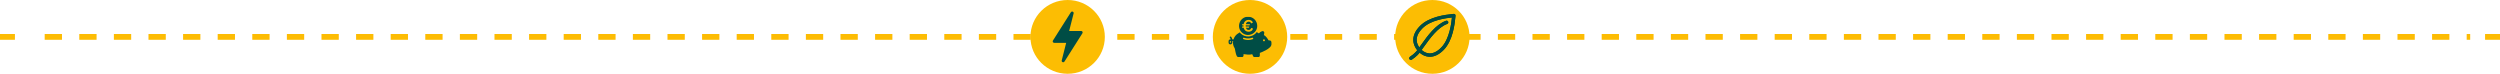 <svg width="2500" height="74" viewBox="0 0 2500 74" fill="none" xmlns="http://www.w3.org/2000/svg">
<g clip-path="url(#clip0_149_27)">
<path d="M0 36.892H14.928" stroke="#FDBC03" stroke-width="5.787"/>
<path d="M44.683 36.892H2470.19" stroke="#FDBC03" stroke-width="5.787" stroke-dasharray="17.3 17.3"/>
<path d="M2485.07 36.892H2500" stroke="#FDBC03" stroke-width="5.787"/>
<path d="M1104.84 36.892C1104.84 16.509 1088.2 0 1067.65 0C1047.1 0 1030.45 16.509 1030.45 36.892C1030.45 57.276 1047.1 73.785 1067.65 73.785C1088.2 73.785 1104.84 57.276 1104.84 36.892Z" fill="#FCBD03"/>
<path d="M1062.57 62.137C1063.24 62.433 1064.04 62.186 1064.44 61.569L1082.43 33.24C1082.72 32.771 1082.72 32.204 1082.48 31.735C1082.23 31.266 1081.7 30.97 1081.16 30.97H1069.16L1073.62 13.4C1073.79 12.684 1073.44 11.968 1072.75 11.672C1072.08 11.376 1071.28 11.623 1070.88 12.24L1052.92 40.569C1052.62 41.038 1052.62 41.606 1052.87 42.075C1053.14 42.543 1053.64 42.84 1054.19 42.84H1066.18L1061.73 60.41C1061.55 61.125 1061.9 61.866 1062.6 62.137" fill="#004D45"/>
<path d="M1287.21 36.892C1287.21 16.509 1270.54 0 1250.01 0C1229.49 0 1212.82 16.509 1212.82 36.892C1212.82 57.276 1229.46 73.785 1250.01 73.785C1270.56 73.785 1287.21 57.276 1287.21 36.892Z" fill="#FCBD03"/>
<mask id="mask0_149_27" style="mask-type:luminance" maskUnits="userSpaceOnUse" x="1228" y="16" width="44" height="42">
<path d="M1271.68 16.682H1228.32V57.103H1271.68V16.682Z" fill="white"/>
</mask>
<g mask="url(#mask0_149_27)">
<path d="M1257.23 25.837C1257.28 33.536 1248.02 37.781 1242.3 32.845C1235.81 27.441 1239.66 16.706 1248.12 16.706C1253.12 16.706 1257.2 20.778 1257.23 25.837Z" fill="#004D45"/>
<path d="M1248.54 19.89C1249.29 19.89 1249.94 19.988 1250.51 20.211C1251.08 20.408 1251.58 20.729 1252 21.124C1252.4 21.518 1252.7 22.012 1252.9 22.604L1251.08 23.443C1250.93 22.851 1250.66 22.407 1250.24 22.111C1249.81 21.815 1249.29 21.666 1248.69 21.666C1248.05 21.666 1247.5 21.815 1247.05 22.135C1246.6 22.456 1246.26 22.925 1246.03 23.542C1245.81 24.159 1245.68 24.924 1245.68 25.788C1245.68 27.096 1245.93 28.107 1246.4 28.848C1246.9 29.563 1247.65 29.933 1248.69 29.933C1249.32 29.933 1249.84 29.761 1250.26 29.44C1250.68 29.119 1250.96 28.601 1251.13 27.934L1253.02 28.552C1252.85 29.242 1252.55 29.81 1252.13 30.303C1251.7 30.772 1251.21 31.143 1250.61 31.365C1250.01 31.611 1249.34 31.735 1248.59 31.735C1247.52 31.735 1246.6 31.488 1245.83 31.019C1245.06 30.55 1244.46 29.859 1244.07 28.971C1243.67 28.083 1243.44 27.021 1243.44 25.812C1243.44 24.603 1243.67 23.517 1244.09 22.654C1244.51 21.765 1245.11 21.099 1245.88 20.605C1246.65 20.137 1247.55 19.89 1248.57 19.89M1242.13 27.712V26.553H1249.22L1248.87 27.712H1242.13ZM1242.13 25.343V24.208H1249.91L1249.54 25.343H1242.13Z" fill="#FCBD03"/>
<path d="M1263.97 41.285C1263.45 41.285 1263 40.841 1263 40.298C1263 39.755 1263.42 39.311 1263.97 39.311C1264.49 39.311 1264.94 39.755 1264.94 40.298C1264.94 40.841 1264.52 41.285 1263.97 41.285ZM1252.77 39.187C1249.76 40.273 1246.48 40.273 1243.47 39.187C1243.07 39.039 1242.85 38.595 1243 38.2C1243.15 37.781 1243.57 37.583 1243.97 37.731C1246.65 38.669 1249.56 38.669 1252.25 37.731C1252.65 37.583 1253.1 37.83 1253.22 38.225C1253.35 38.62 1253.15 39.064 1252.75 39.212M1230.81 42.371C1230.81 42.642 1230.61 42.84 1230.33 42.84C1230.06 42.84 1229.86 42.617 1229.86 42.371C1229.91 41.951 1229.66 41.013 1230.33 40.989H1230.81V42.371ZM1269.47 40.372H1269.12C1268.77 40.372 1268.6 40.421 1268.52 40.322C1267.88 39.113 1266.18 36.201 1263.9 35.115C1263.97 34.449 1264.09 33.808 1264.24 33.166C1264.47 32.278 1263.94 31.389 1263.07 31.142C1262.75 31.069 1262.43 31.069 1262.13 31.167C1260.88 31.636 1259.77 32.376 1258.84 33.363C1258.17 32.895 1257.48 32.475 1256.75 32.105C1253.17 37.287 1245.24 38.027 1240.78 33.561C1240.38 33.191 1240.04 32.796 1239.71 32.376C1238.79 32.895 1237.92 33.487 1237.08 34.128C1235.38 35.461 1234.14 37.312 1233.52 39.409H1232.32C1232.17 38.398 1231.73 37.435 1231 36.719C1230.71 36.423 1230.21 36.423 1229.91 36.744C1229.61 37.04 1229.64 37.534 1229.91 37.83C1230.33 38.274 1230.63 38.817 1230.76 39.409H1230.36C1229.24 39.409 1228.34 40.322 1228.34 41.458V42.371C1228.34 43.506 1229.26 44.394 1230.36 44.394C1231.45 44.394 1232.35 43.481 1232.35 42.371V40.989H1233.12C1232.7 43.358 1233.17 45.801 1234.44 47.8C1234.71 48.244 1234.89 48.737 1234.96 49.255C1235.43 51.328 1236.1 57.202 1238.32 57.103H1241.98C1242.82 57.103 1243.52 56.412 1243.52 55.548L1243.54 54.117C1245.29 54.364 1249.49 55.079 1252.08 54.191C1252.08 54.191 1252.2 54.142 1252.23 54.216C1252.55 54.956 1253.02 55.943 1253.02 55.968C1253.27 56.634 1253.89 57.103 1254.59 57.103H1258.3C1259.14 57.103 1259.84 56.412 1259.84 55.548V52.908C1262 52.118 1270.04 49.009 1271.48 45.036C1271.78 44.468 1271.61 43.259 1271.66 42.617C1271.66 41.383 1270.66 40.372 1269.44 40.372" fill="#004D45"/>
</g>
<path d="M1469.55 36.892C1469.55 16.509 1452.9 0 1432.35 0C1411.8 0 1395.16 16.509 1395.16 36.892C1395.16 57.276 1411.8 73.785 1432.35 73.785C1452.9 73.785 1469.55 57.276 1469.55 36.892Z" fill="#FCBD03"/>
<path d="M1452.73 16.904C1452.16 22.431 1450.44 39.237 1441.73 48.071C1431.93 58.016 1424.32 53.278 1421.51 50.785C1421.28 50.588 1420.98 50.292 1420.68 49.996C1421.58 48.811 1422.55 47.454 1423.62 45.949C1429.12 38.274 1437.4 26.676 1446.96 23.246C1447.45 23.073 1447.73 22.506 1447.55 22.012C1447.36 21.518 1446.81 21.247 1446.31 21.42C1436.18 25.047 1428.02 36.473 1422.05 44.838C1421.06 46.245 1420.16 47.479 1419.34 48.565C1419.32 48.515 1419.27 48.49 1419.24 48.466C1415.63 43.95 1413.2 36.67 1421.9 27.836C1430.49 19.125 1446.26 17.373 1452.21 16.731L1452.75 16.682C1452.75 16.682 1452.75 16.83 1452.75 16.904M1454.55 14.88C1454.32 14.658 1454.02 14.559 1453.72 14.609C1453.28 14.658 1452.7 14.732 1451.98 14.806C1445.84 15.473 1429.57 17.274 1420.49 26.479C1410.29 36.843 1414.37 45.455 1417.7 49.65C1417.82 49.798 1417.97 49.971 1418.15 50.169C1417.55 51.032 1415.24 54.24 1410.33 57.399C1409.89 57.695 1409.76 58.287 1410.06 58.756C1410.36 59.2 1410.96 59.324 1411.43 59.028C1416.13 55.968 1418.62 52.932 1419.54 51.6C1419.81 51.847 1420.04 52.069 1420.24 52.241C1421.65 53.5 1425.14 56.042 1429.89 56.042C1433.65 56.042 1438.17 54.462 1443.15 49.428C1452.33 40.125 1454.05 23.394 1454.67 17.101C1454.72 16.509 1454.77 16.04 1454.82 15.695C1454.87 15.374 1454.74 15.078 1454.55 14.88Z" fill="#004D45"/>
<path d="M1452.73 16.904C1452.16 22.431 1450.44 39.237 1441.73 48.071C1431.93 58.016 1424.32 53.278 1421.51 50.785C1421.28 50.588 1420.98 50.292 1420.68 49.996C1421.58 48.811 1422.55 47.454 1423.62 45.949C1429.12 38.274 1437.4 26.676 1446.96 23.246C1447.45 23.073 1447.73 22.506 1447.55 22.012C1447.36 21.518 1446.81 21.247 1446.31 21.42C1436.18 25.047 1428.02 36.473 1422.05 44.838C1421.06 46.245 1420.16 47.479 1419.34 48.565C1419.32 48.515 1419.27 48.49 1419.24 48.466C1415.63 43.95 1413.2 36.67 1421.9 27.836C1430.49 19.125 1446.26 17.373 1452.21 16.731L1452.75 16.682C1452.75 16.682 1452.75 16.83 1452.75 16.904M1454.55 14.88C1454.32 14.658 1454.02 14.559 1453.72 14.609C1453.28 14.658 1452.7 14.732 1451.98 14.806C1445.84 15.473 1429.57 17.274 1420.49 26.479C1410.29 36.843 1414.37 45.455 1417.7 49.65C1417.82 49.798 1417.97 49.971 1418.15 50.169C1417.55 51.032 1415.24 54.24 1410.33 57.399C1409.89 57.695 1409.76 58.287 1410.06 58.756C1410.36 59.2 1410.96 59.324 1411.43 59.028C1416.13 55.968 1418.62 52.932 1419.54 51.6C1419.81 51.847 1420.04 52.069 1420.24 52.241C1421.65 53.5 1425.14 56.042 1429.89 56.042C1433.65 56.042 1438.17 54.462 1443.15 49.428C1452.33 40.125 1454.05 23.394 1454.67 17.101C1454.72 16.509 1454.77 16.04 1454.82 15.695C1454.87 15.374 1454.74 15.078 1454.55 14.88Z" stroke="#004D45" stroke-width="1.447"/>
<path d="M1452.73 16.904C1452.16 22.431 1450.44 39.237 1441.73 48.071C1431.93 58.016 1424.32 53.278 1421.51 50.785C1421.28 50.588 1420.98 50.292 1420.68 49.996C1421.58 48.811 1422.55 47.454 1423.62 45.949C1429.12 38.274 1437.4 26.676 1446.96 23.246C1447.45 23.073 1447.73 22.506 1447.55 22.012C1447.36 21.518 1446.81 21.247 1446.31 21.42C1436.18 25.047 1428.02 36.473 1422.05 44.838C1421.06 46.245 1420.16 47.479 1419.34 48.565C1419.32 48.515 1419.27 48.49 1419.24 48.466C1415.63 43.95 1413.2 36.67 1421.9 27.836C1430.49 19.125 1446.26 17.373 1452.21 16.731L1452.75 16.682C1452.75 16.682 1452.75 16.83 1452.75 16.904H1452.73ZM1454.55 14.88C1454.32 14.658 1454.02 14.559 1453.72 14.609C1453.28 14.658 1452.7 14.732 1451.98 14.806C1445.84 15.473 1429.57 17.274 1420.49 26.479C1410.29 36.843 1414.37 45.455 1417.7 49.65C1417.82 49.798 1417.97 49.971 1418.15 50.169C1417.55 51.032 1415.24 54.24 1410.33 57.399C1409.89 57.695 1409.76 58.287 1410.06 58.756C1410.36 59.2 1410.96 59.324 1411.43 59.028C1416.13 55.968 1418.62 52.932 1419.54 51.6C1419.81 51.847 1420.04 52.069 1420.24 52.241C1421.65 53.5 1425.14 56.042 1429.89 56.042C1433.65 56.042 1438.17 54.462 1443.15 49.428C1452.33 40.125 1454.05 23.394 1454.67 17.101C1454.72 16.509 1454.77 16.04 1454.82 15.695C1454.87 15.374 1454.74 15.078 1454.55 14.88Z" fill="#004D45" stroke="#004D45" stroke-width="1.447"/>
</g>
<defs>
<clipPath id="clip0_149_27">
<rect width="2500" height="73.785" fill="white"/>
</clipPath>
</defs>
</svg>
